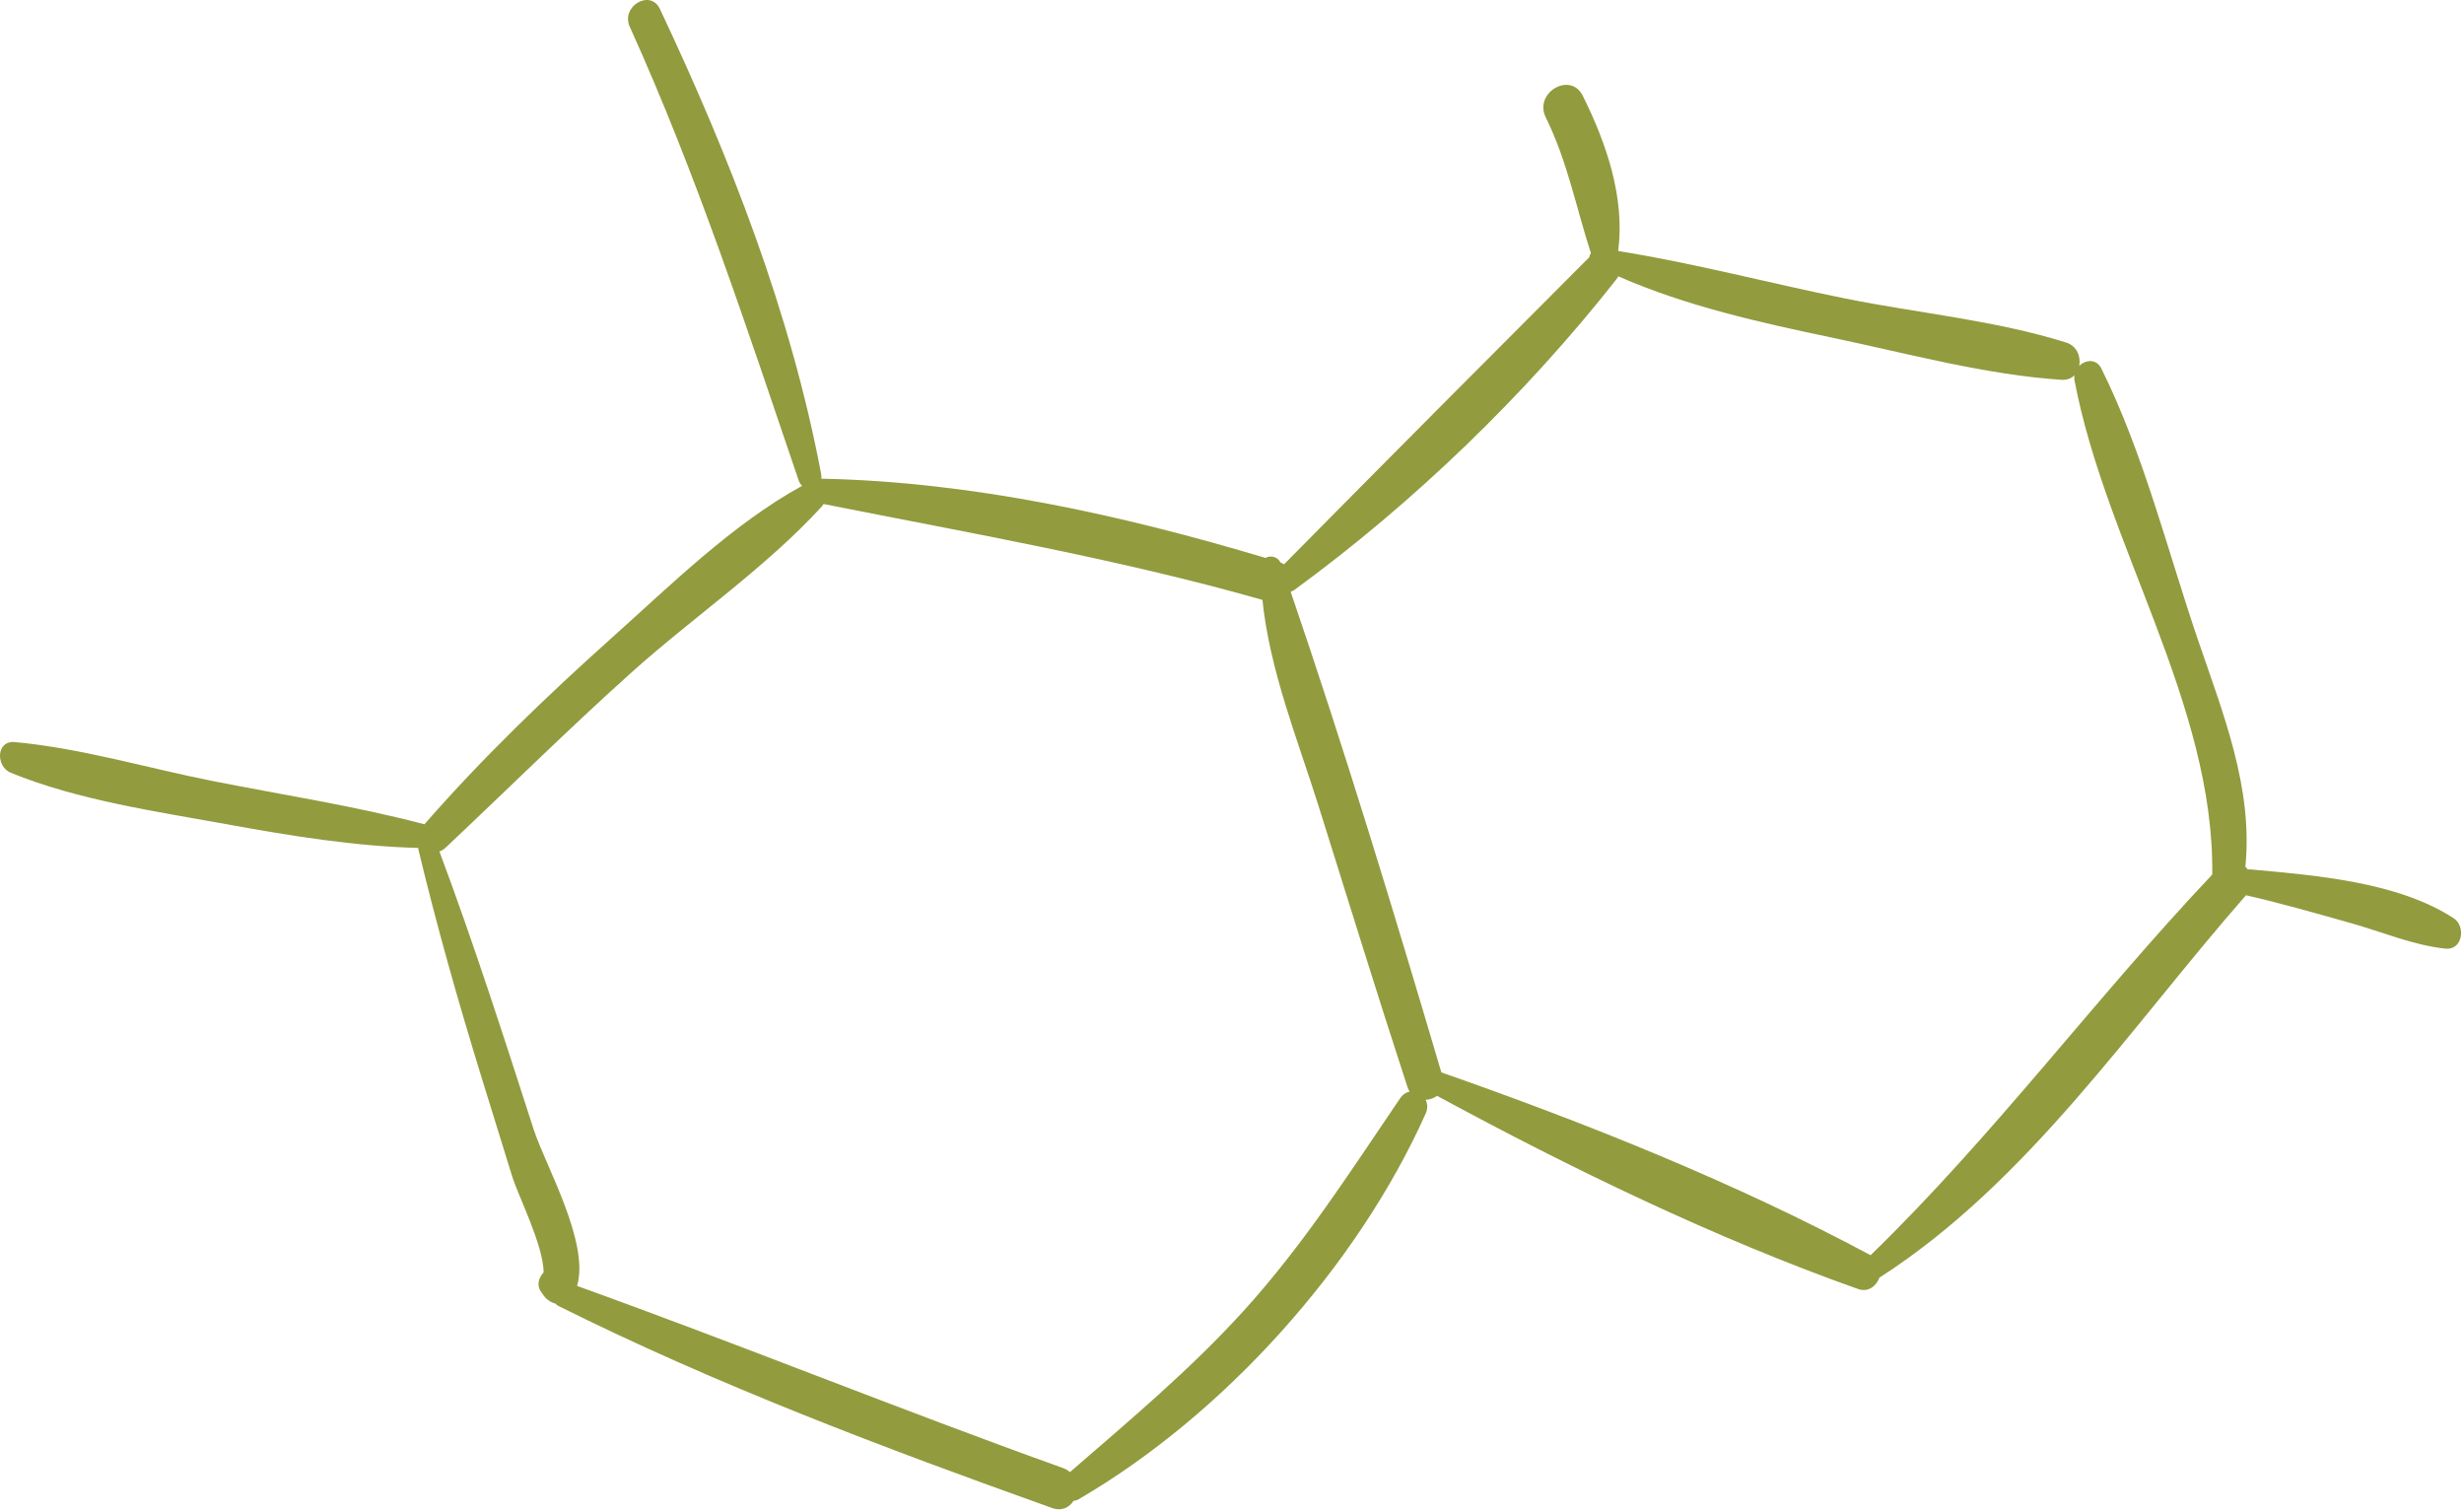 <?xml version="1.0" encoding="UTF-8"?> <svg xmlns="http://www.w3.org/2000/svg" width="308" height="189" viewBox="0 0 308 189" fill="none"> <path d="M233.823 156.892C216.988 147.859 198.215 140.348 180.17 134.042C174.23 113.953 168.131 93.848 161.352 74.02L161.387 73.939L161.739 73.777C176.575 62.964 190.736 49.312 202.076 34.877L202.294 34.541C210.87 38.305 220.123 40.336 229.27 42.258C238.559 44.212 248.186 46.839 257.676 47.473C258.379 47.52 258.922 47.288 259.303 46.905C259.279 47.094 259.266 47.289 259.304 47.493C263.204 68.129 276.799 88 276.532 109.314C261.848 124.844 249.204 141.968 233.823 156.892ZM175.008 137.288C168.762 146.476 162.928 155.625 155.411 163.893C148.724 171.246 141.218 177.516 133.744 184.003C133.504 183.796 133.22 183.617 132.872 183.492C112.516 176.201 92.474 168.051 72.135 160.731C73.737 155.323 68.142 145.599 66.72 141.2C62.952 129.537 59.221 117.908 54.927 106.428C55.188 106.339 55.448 106.188 55.697 105.954C63.425 98.686 70.949 91.225 78.846 84.13C86.622 77.147 95.738 70.959 102.771 63.257L102.938 62.995C121.367 66.661 139.695 69.837 157.806 74.98C158.699 83.785 162.227 92.495 164.84 100.809C168.518 112.504 172.127 124.228 175.936 135.88C176.004 136.09 176.098 136.27 176.202 136.437C175.77 136.529 175.346 136.793 175.008 137.288ZM306.712 114.776C299.683 110.198 289.379 109.413 281.2 108.66L280.978 108.686C280.884 108.558 280.783 108.439 280.671 108.328C281.659 98.464 277.862 89.133 274.704 79.855C270.911 68.705 267.91 56.613 262.675 46.072C262.046 44.805 260.699 44.955 259.9 45.73C260.126 44.59 259.618 43.241 258.304 42.827C249.438 40.029 239.747 39.147 230.635 37.305C221.184 35.396 211.799 32.9 202.275 31.375C203.136 24.684 200.792 17.88 197.844 11.968C196.304 8.881 191.699 11.591 193.22 14.671C195.924 20.146 197.006 25.919 198.866 31.648C198.76 31.805 198.683 31.974 198.66 32.152C185.926 44.909 173.171 57.709 160.506 70.534C160.37 70.454 160.234 70.376 160.072 70.317C159.703 69.57 158.808 69.385 158.194 69.736C140.226 64.364 121.452 60.212 102.658 59.831C102.679 59.666 102.691 59.496 102.655 59.305C98.846 39.096 91.239 19.677 82.495 1.132C81.29 -1.424 77.571 0.804 78.719 3.338C87.087 21.823 93.324 40.905 99.844 60.081C99.939 60.361 100.092 60.56 100.266 60.722C91.559 65.508 83.886 73.091 76.53 79.674C68.326 87.017 60.298 94.729 53.055 103.029C44.348 100.732 35.382 99.365 26.555 97.616C18.373 95.995 10.152 93.52 1.851 92.754C-0.528 92.536 -0.518 95.826 1.333 96.582C9.772 100.03 19.506 101.417 28.454 103.044C36.317 104.473 44.278 105.772 52.279 105.988L52.281 106.097C54.575 115.684 57.248 125.098 60.147 134.516C61.433 138.693 62.725 142.866 64.023 147.04C64.787 149.496 67.911 155.617 67.958 159.042C67.347 159.64 67.062 160.659 67.591 161.405C67.723 161.592 67.855 161.779 67.987 161.967C68.31 162.423 68.854 162.788 69.434 162.946C69.537 163.048 69.638 163.152 69.786 163.226C89.624 173.128 110.64 181.033 131.496 188.484C132.72 188.921 133.667 188.427 134.188 187.597C134.4 187.577 134.614 187.517 134.824 187.395C152.9 176.897 169.688 158.269 178.22 139.165C178.504 138.526 178.438 137.942 178.2 137.465C178.719 137.448 179.23 137.273 179.635 136.972C196.344 146.032 214.368 154.77 232.262 161.117C233.522 161.564 234.543 160.751 234.923 159.7C253.531 147.751 266.362 128.297 280.751 111.898L280.762 111.903C285.16 112.904 289.487 114.157 293.828 115.373C297.75 116.47 301.635 118.149 305.683 118.573C307.838 118.798 308.254 115.778 306.712 114.776Z" fill="#929B3E"></path> </svg> 